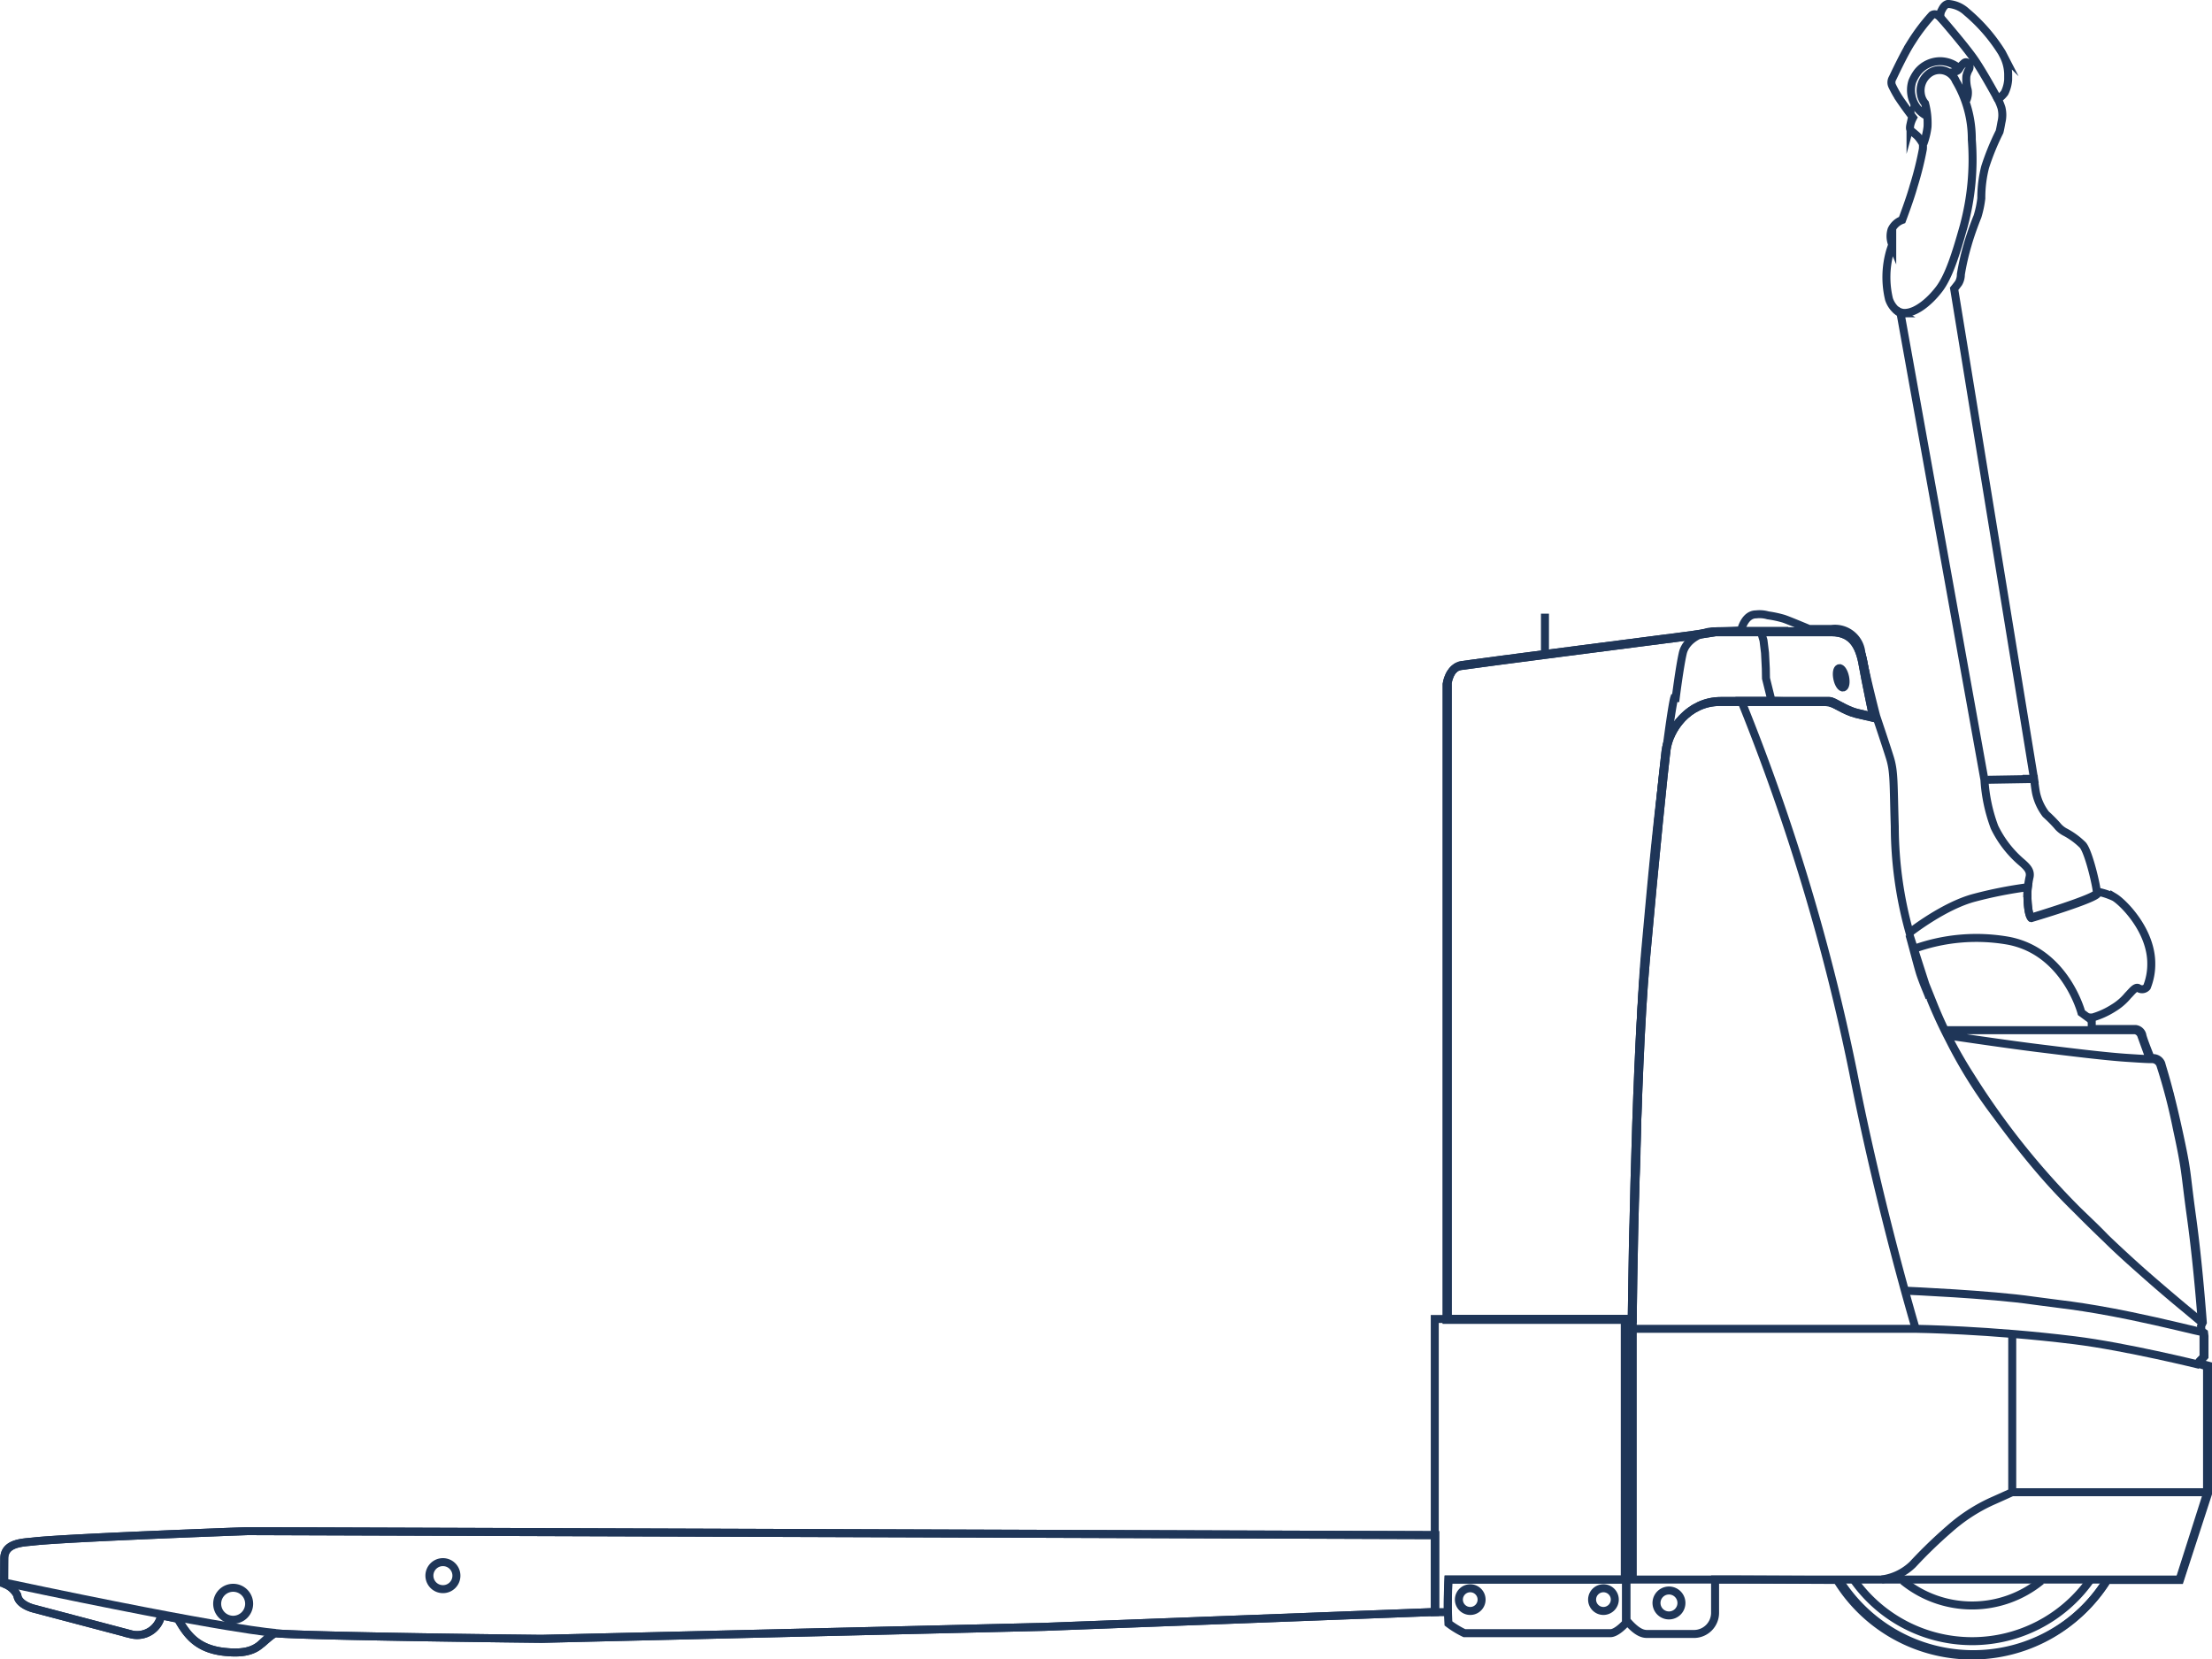 <svg xmlns="http://www.w3.org/2000/svg" viewBox="0 0 276.83 207.66"><defs><style>.cls-1,.cls-2{fill:none;stroke:#1f3658;stroke-miterlimit:10;}.cls-2{fill-rule:evenodd;}</style></defs><title>Recurso 29</title><g id="Capa_2" data-name="Capa 2"><g id="Capa_1-2" data-name="Capa 1"><path class="cls-1" d="M203.55,197.68H181.27a47.8,47.8,0,0,0,0,5.49,11.47,11.47,0,0,0,2,1.22h18.27c.82,0,1.95-1.29,1.95-1.29v-5.42Z"></path><path class="cls-1" d="M214.85,79h14.47c2.87,0,3.62,2.12,4,4.49.16,1,1.25,6.23,1.25,6.23l-2.12-.5c-1.56-.37-2.93-1.49-3.5-1.49H215.35c-4,0-6.47,3.56-6.79,6.16s-1.37,12.8-2.6,26.5c-1.27,14.13-1.63,44.66-1.63,44.66H181.18V85.47s.25-2,1.75-2.24,28.68-3.74,28.68-3.74Z"></path><path class="cls-1" d="M214.85,79h14.47c2.87,0,3.62,2.12,4,4.49.16,1,1.25,6.23,1.25,6.23l-2.12-.5c-1.56-.37-2.93-1.49-3.5-1.49H215.35c-4,0-6.47,3.56-6.79,6.16s-1.37,12.8-2.6,26.5c-1.27,14.13-1.63,44.66-1.63,44.66H181.18V85.47s.25-2,1.75-2.24,28.68-3.74,28.68-3.74Z"></path><path class="cls-1" d="M.5,198.2a3,3,0,0,1,1.67,1.45c.13,1.23,2.1,1.68,2.1,1.68l12.17,3.21a3.08,3.08,0,0,0,3.74-2.38l2.08.43c1.06,1.83,2.27,3.76,5.83,4.14,2.06.22,3.52,0,4.61-1,0,.08,1.44-1.35,1.8-1.32,4.61.39,33.28.69,33.28.69l62.91-1.5,48.92-1.86v-9.62L31,191.62s-22.84.83-26.85,1.3c-1.27.14-3.59.14-3.62,2.11,0,1.2,0,3.17,0,3.17"></path><path class="cls-1" d="M.5,198.2a3,3,0,0,1,1.67,1.45c.13,1.23,2.1,1.68,2.1,1.68l12.17,3.21a3.08,3.08,0,0,0,3.74-2.38l2.08.43c1.06,1.83,2.27,3.76,5.83,4.14,2.06.22,3.52,0,4.61-1,0,.08,1.44-1.35,1.8-1.32,4.61.39,33.28.69,33.28.69l62.91-1.5,48.92-1.86v-9.62L31,191.62s-22.84.83-26.85,1.3c-1.27.14-3.59.14-3.62,2.11C.51,196.23.5,198.2.5,198.2Z"></path><path class="cls-1" d="M34.5,204.36s-5.22-.22-33.87-6.29"></path><path class="cls-2" d="M254.25,114.93s-.52-.21-.52-3.15a11.76,11.76,0,0,1,.28-2.07c.11-.67-.2-1.1-1-1.79a13.46,13.46,0,0,1-3.4-4.4,20.36,20.36,0,0,1-1.26-5.93h0l-10.5-58.38a3.21,3.21,0,0,1-1.44-1.76,11.81,11.81,0,0,1,.16-6.12l.24-.72a2.71,2.71,0,0,1-.08-1.88,2.35,2.35,0,0,1,1.32-1.2s1-2.64,1.44-4.24a41,41,0,0,0,1.16-4.65,5.69,5.69,0,0,0,0-.63,4.75,4.75,0,0,0-.71-1c-.32-.28-.56-.48-.76-.64s-.16-.48-.08-.84a3.76,3.76,0,0,1,.32-.8s-.88-1.16-1.4-1.92a13.67,13.67,0,0,1-1.24-2.12,1.06,1.06,0,0,1,.08-.92c.16-.32,1.44-3.08,2.32-4.44a24,24,0,0,1,2.6-3.44.59.59,0,0,1,.67,0,1.35,1.35,0,0,1,.38.28h0a2,2,0,0,1,.1-.76c.12-.2.33-.8.85-.92a3.73,3.73,0,0,1,2.33,1,21.42,21.42,0,0,1,4.44,5.12l.16.31a5.33,5.33,0,0,1,.61,2.35c0,.27,0,.53,0,.7a4.39,4.39,0,0,1-.44,1.64,3.42,3.42,0,0,1-.84.8,7.57,7.57,0,0,1,.44,1.08,3.76,3.76,0,0,1,0,1.8c-.16.92-.24,1.2-.24,1.2a31,31,0,0,0-1.8,4.41,15.54,15.54,0,0,0-.48,3.92,12.75,12.75,0,0,1-.48,2.28c-.12.28-.8,2-1.24,3.56a30.14,30.14,0,0,0-.84,3.68,2.15,2.15,0,0,1-.28,1.08c-.2.28-.56.72-.56.72l10,61.33-1.44,0,1.44,0s.15,1.34.27,1.86a6.75,6.75,0,0,0,1.2,2.56,18.28,18.28,0,0,1,1.4,1.4,3.18,3.18,0,0,0,1.08.88,9.31,9.31,0,0,1,2.14,1.58c.76.84,1.8,5.38,1.77,6s-8.26,3.09-8.26,3.09"></path><path class="cls-1" d="M242.68,2s3.26,3.74,4.47,5.52,2.94,5,2.94,5M237.26,38.74a1.68,1.68,0,0,0,1.41.4c1.21-.15,2.75-1.31,4-2.94s2.16-4.59,3.1-7.94a32,32,0,0,0,1-10.78,14.18,14.18,0,0,0-2-7.36,2.2,2.2,0,0,0-3.47-.82,2.65,2.65,0,0,0-.92,2.37,2.35,2.35,0,0,0,.54,1.27,9.73,9.73,0,0,1,.31,2.92,9,9,0,0,1-.52,2.14m3.22-8.92a2.16,2.16,0,0,0,1-.21c.32-.18.26-.41.67-.8.24-.23.4-.41.69-.16a.65.65,0,0,1,.07.86,2.8,2.8,0,0,0-.27.76,5,5,0,0,0,.17,1.73,2.35,2.35,0,0,1-.17,1.29m-4.87,2a3.64,3.64,0,0,1-2.06-3.35,3.46,3.46,0,0,1,.16-1A5.23,5.23,0,0,1,240,9a3.64,3.64,0,0,1,2.88-1.34,3.72,3.72,0,0,1,2.34.92"></path><path class="cls-1" d="M214.72,79.12h14.47c2.87,0,3.62,2.12,4,4.49.16,1,1.25,6.23,1.25,6.23l-2.12-.49c-1.56-.38-2.93-1.5-3.49-1.5h-13.6c-4,0-6.47,3.56-6.79,6.16s-1.37,12.8-2.6,26.5c-1.27,14.13-1.63,44.66-1.63,44.66H181.05V85.6s.25-2,1.75-2.24,28.68-3.74,28.68-3.74Z"></path><path class="cls-1" d="M214.72,79.12h14.47c2.87,0,3.62,2.12,4,4.49.16,1,1.25,6.23,1.25,6.23l-2.12-.49c-1.56-.38-2.93-1.5-3.49-1.5h-13.6c-4,0-6.47,3.56-6.79,6.16s-1.37,12.8-2.6,26.5c-1.27,14.13-1.63,44.66-1.63,44.66H181.05V85.6s.25-2,1.75-2.24c.59-.1,5.17-.7,10.5-1.4l18.18-2.34Z"></path><line class="cls-1" x1="272.78" y1="197.68" x2="203.54" y2="197.68"></line><path class="cls-1" d="M234.68,89.81s-1.86-.36-2.81-.65c-1.62-.5-2.18-1.31-3.74-1.31-2.62,0-6.08-.13-6.08-.13"></path><path class="cls-1" d="M275.32,170.82s-9.25-2.29-15.71-3.09c-10.7-1.32-19.8-1.43-19.8-1.43H204.19"></path><path class="cls-1" d="M230,197.89a19.81,19.81,0,0,0,33.58,0"></path><path class="cls-1" d="M221.78,87.72h-3.86a264.1,264.1,0,0,1,14,46.47c3.34,17.07,7.83,32.11,7.83,32.11"></path><line class="cls-1" x1="251.78" y1="186.75" x2="276.15" y2="186.75"></line><path class="cls-1" d="M251.83,167v19.74s-1.13.52-2.62,1.18a21.36,21.36,0,0,0-5.21,3.4,58.67,58.67,0,0,0-4.63,4.47,6.92,6.92,0,0,1-3.87,1.88"></path><line class="cls-1" x1="217.95" y1="78.96" x2="223.8" y2="78.96"></line><path class="cls-1" d="M230.91,84.73c-.14-.67-.47-1.17-.74-1.11s-.37.64-.23,1.31.47,1.17.74,1.11S231.05,85.4,230.91,84.73Z"></path><path class="cls-1" d="M210.43,200.61a1.56,1.56,0,1,0-1.56,1.56A1.56,1.56,0,0,0,210.43,200.61Z"></path><path class="cls-1" d="M232.08,197.83a18.12,18.12,0,0,0,29.45,0m-23.39,0a13.68,13.68,0,0,0,17.33,0"></path><path class="cls-1" d="M238.71,161.54s10.36.44,15.77,1.23c2.81.41,5.79.6,12.24,1.93,3.86.79,8.71,2,8.81,2s.24.34.24.34v2.81l-.49.5v.37l.93.29v15.88l-3.48,10.92"></path><path class="cls-1" d="M275.55,165.45s-.51-7-1.34-13-.57-5.67-1.78-11.24a70.06,70.06,0,0,0-2.07-7.94,1.1,1.1,0,0,0-1.11-.72c-.38,0-.66,0-3.19-.17s-6.57-.66-11-1.21-11.42-1.6-11.42-1.6m25.42,3s-1-2.73-1.09-3a1,1,0,0,0-.78-.64H243.39m-4-10.13a23,23,0,0,1,12-1.06c7.11,1.38,9.1,9,9.1,9l1.21.89"></path><polyline class="cls-1" points="221.71 87.72 221.01 84.89 220.99 83.67 220.89 81.7 220.7 80.15 220.47 79.37 220.36 79.28"></polyline><path class="cls-1" d="M31.18,200.71a2,2,0,1,0-2,2A2,2,0,0,0,31.18,200.71Z"></path><path class="cls-1" d="M57.12,197.2a1.69,1.69,0,1,0-1.69,1.68A1.68,1.68,0,0,0,57.12,197.2Z"></path><path class="cls-2" d="M241.56,124.88a58.72,58.72,0,0,0,5.09,9.86,95.08,95.08,0,0,0,13,16.39,178.48,178.48,0,0,0,14,12.78c.25.17,1.84,1.54,1.84,1.54s-1.2-1-1.84-1.54-7.43-6.18-10.47-9.32-6.37-5.55-13.4-15.14a60.28,60.28,0,0,1-7.65-13.35c-.4-1-1.17-2.91-1.17-2.91l-2-6.22h0c.47,1.65,1,3.77,1.35,4.9.47,1.38.81,2.08,1.16,3"></path><line class="cls-1" x1="248.73" y1="97.59" x2="254.73" y2="97.49"></line><path class="cls-1" d="M193.35,76.8l0,4.64m-5-4.64h0Z"></path><path class="cls-1" d="M200.67,201.61a1.42,1.42,0,1,1,1.42-1.42A1.43,1.43,0,0,1,200.67,201.61Z"></path><path class="cls-1" d="M184,201.61a1.42,1.42,0,1,1,1.42-1.42A1.42,1.42,0,0,1,184,201.61Z"></path><path class="cls-2" d="M275.39,170.65v-.41l.5-.49v-2.53l-.05-.41-.31-.21-.07-.63.22-.47s-.51-7.17-1.34-13.18-.5-5.3-1.72-10.87-2-7.77-2.13-8.32a1.1,1.1,0,0,0-1.11-.71h-.22s-1-2.47-1.05-2.89a1,1,0,0,0-.82-.75h-5.51v-1.44l.1,0a10.15,10.15,0,0,0,2.62-1.19,7.1,7.1,0,0,0,1.81-1.56c.5-.5.94-1.14,1.31-.93a.8.8,0,0,0,1.06-.13,7.65,7.65,0,0,0,.55-2.95c0-4.14-3.51-7.63-4.61-8.29a8.86,8.86,0,0,0-2.11-.7,1.79,1.79,0,0,1,0,.21c0,.64-8.26,3.09-8.26,3.09s-.52-.21-.52-3.15a5.39,5.39,0,0,1,.05-.71,53.7,53.7,0,0,0-6.65,1.31c-3.86,1-8.15,4.39-8.15,4.39a49.68,49.68,0,0,1-1.85-13.3c-.17-5.35-.06-6.84-.61-8.6s-1.71-5.19-1.71-5.19-1.21-4.63-1.87-8a3.32,3.32,0,0,0-3.7-2.93H226.4s-2.37-1-3.15-1.27a13.59,13.59,0,0,0-2-.43,3.78,3.78,0,0,0-1.49-.12c-1.44,0-1.87,2-1.87,2s-1.94.12-3.37.12S211,80,210.6,81.74s-.89,5.63-.89,5.63l-.19,0s-.33,1-1.38,9.6-1.54,14.39-2.2,21.56-1,19.23-1.09,24.08-.33,8.45-.51,13.85v40.9h-1V165.07H179.56v36.69h1.62c0-1.58.09-4.08.09-4.08h22.28v5.1c1.24,1.47,2,1.71,2.58,1.71H212a2.65,2.65,0,0,0,2.64-2.65v-4.17l2.62,0,12.9.06a19.82,19.82,0,0,0,33.58,0h9.08l3.55-10.92V170.91Z"></path></g></g></svg>